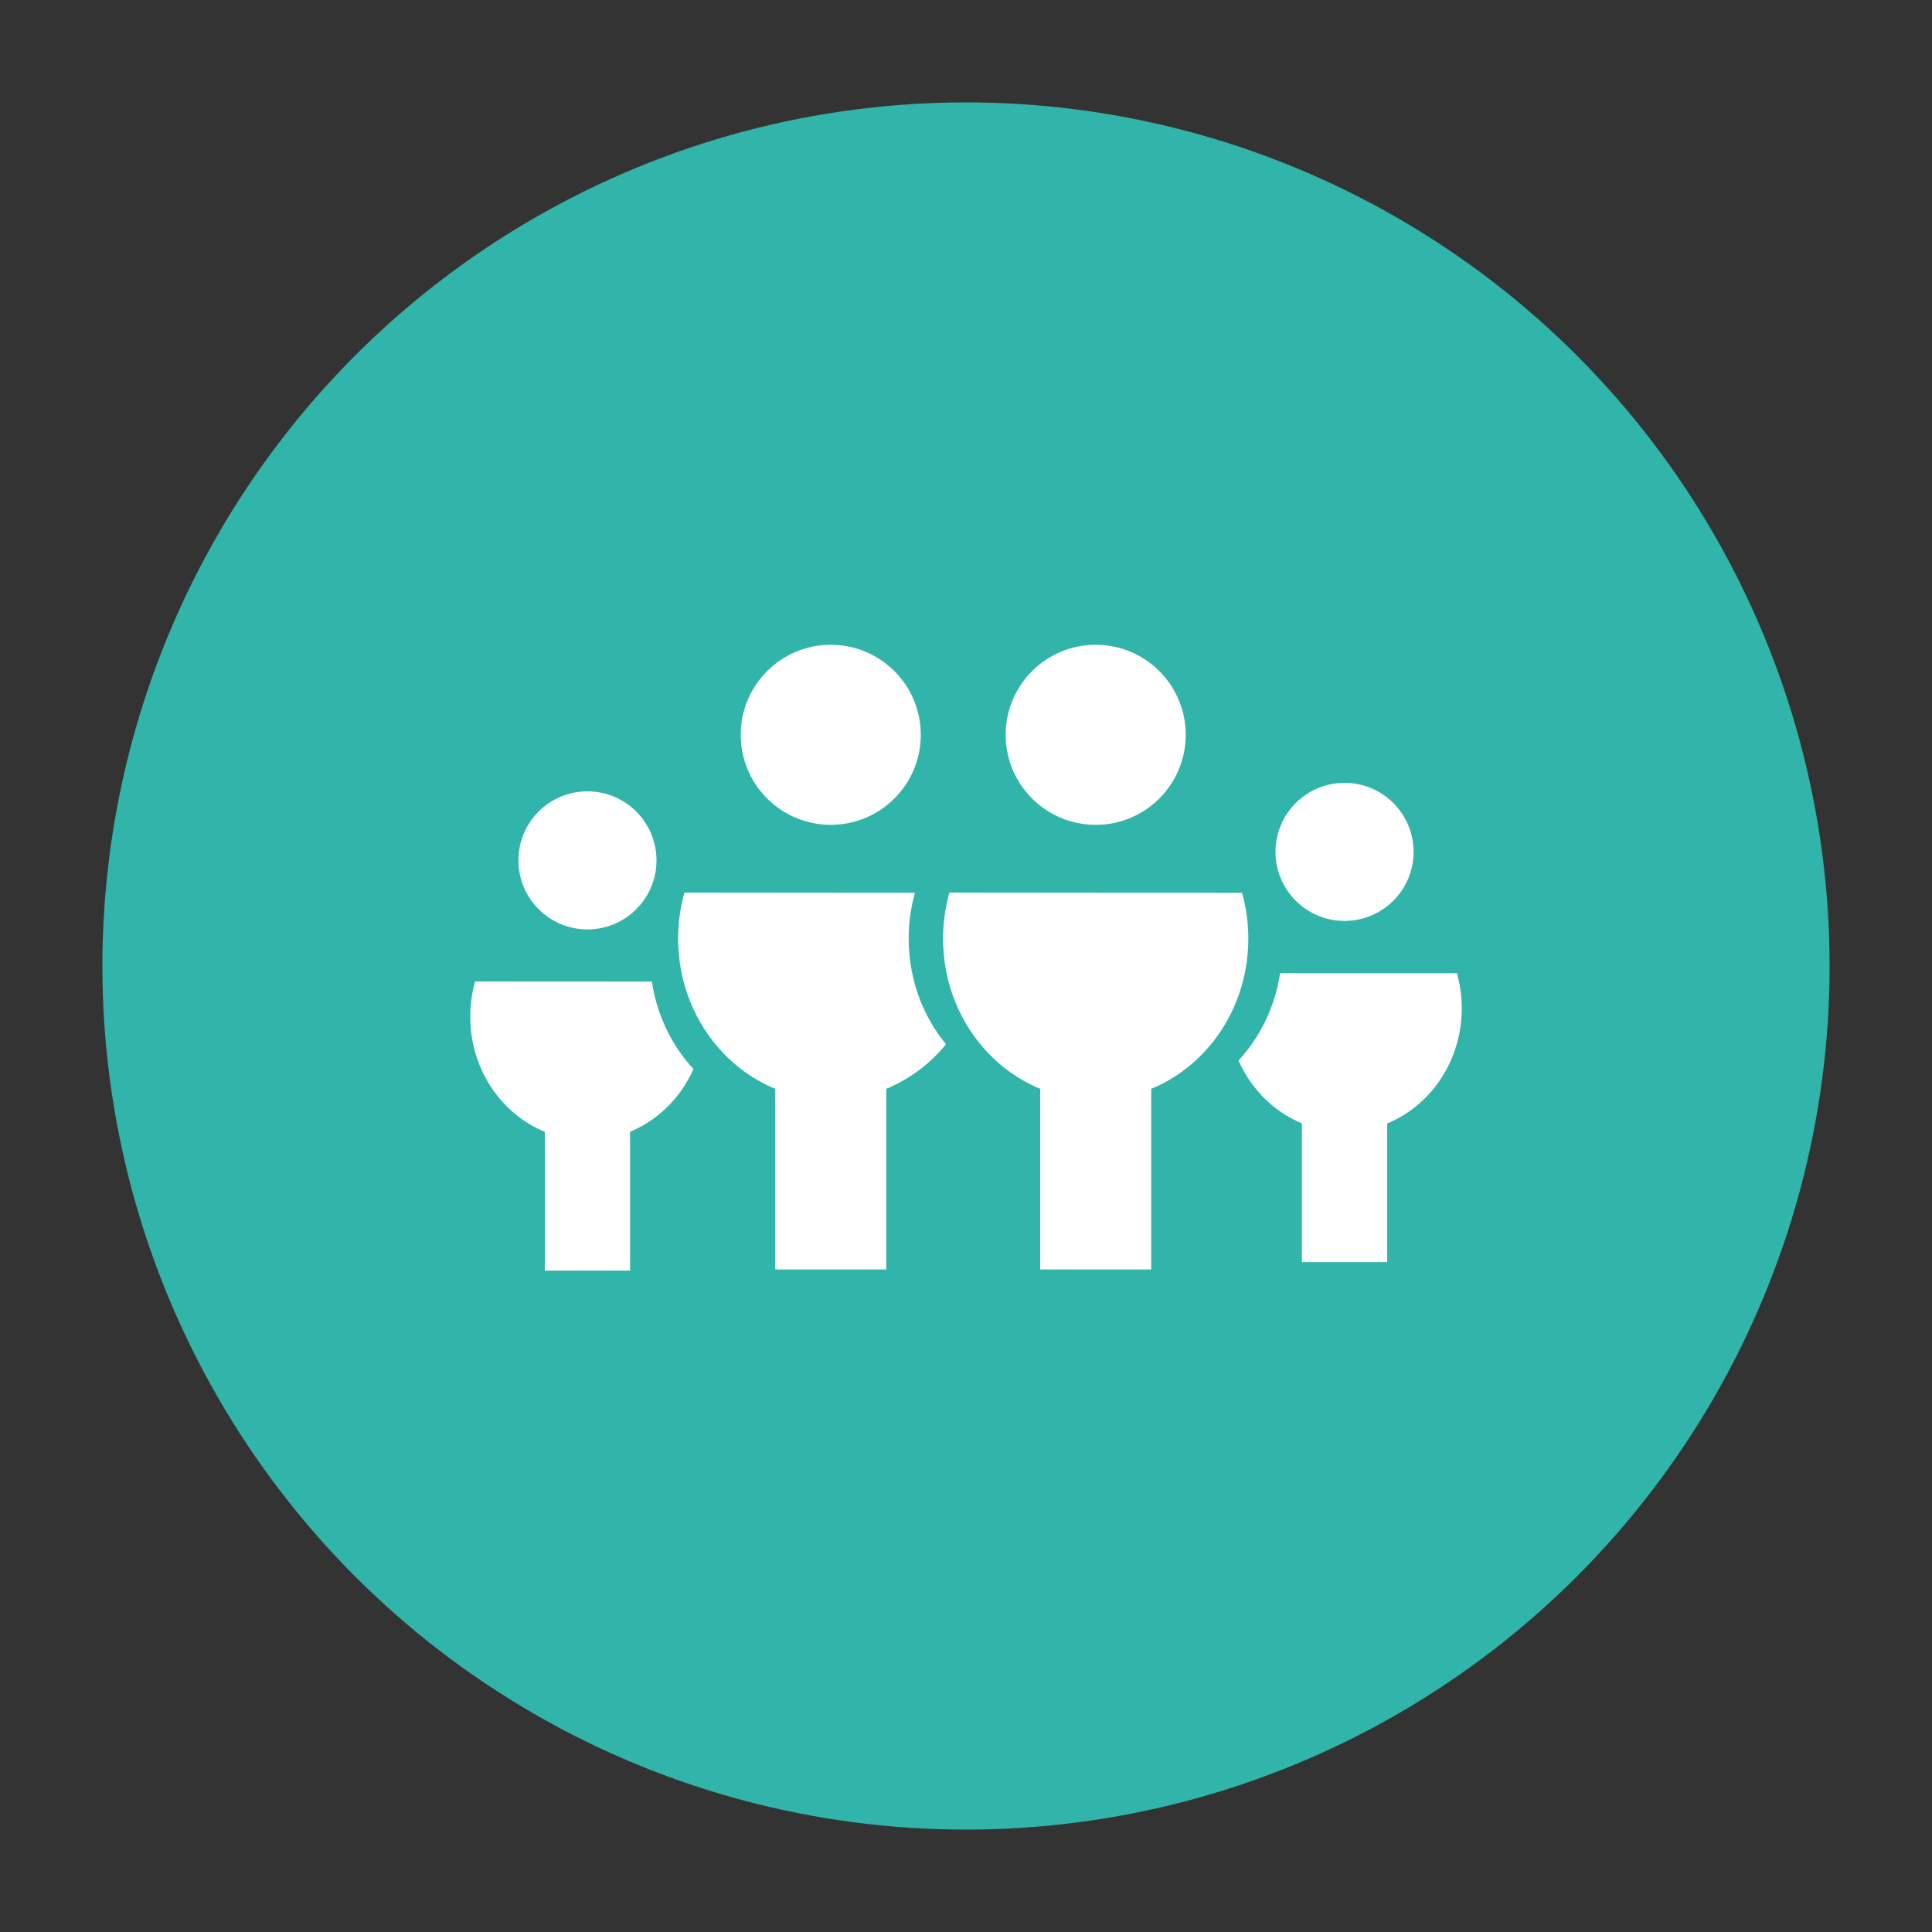 <?xml version="1.0" encoding="UTF-8"?><svg id="Vrstva_1" xmlns="http://www.w3.org/2000/svg" viewBox="0 0 150 150"><rect x="0" y="0" width="150" height="150" fill="#333333" stroke="none"/><defs><style>.cls-1{fill:#31b4a9;}.cls-1,.cls-2{stroke-width:0px;}.cls-2{fill:#fff;}</style></defs><circle class="cls-1" cx="75" cy="75" r="67.05"/><path class="cls-2" d="m95.68,75.56c-.24.87-.37,1.78-.37,2.73,0,5.3,4.07,9.59,9.09,9.59,5.02,0,9.09-4.3,9.09-9.59,0-.95-.13-1.87-.38-2.74"/><rect class="cls-2" x="101.08" y="85.7" width="6.62" height="12.29"/><circle class="cls-2" cx="104.39" cy="66.14" r="5.36"/><path class="cls-1" d="m76.32,70.04c-.32,1.13-.49,2.32-.49,3.56,0,6.91,5.3,12.51,11.85,12.51,6.54,0,11.85-5.6,11.85-12.51,0-1.24-.17-2.44-.49-3.58"/><rect class="cls-1" x="83.37" y="83.27" width="8.62" height="16.02"/><circle class="cls-1" cx="87.68" cy="57.78" r="6.99"/><path class="cls-2" d="m54.32,76.21c.24.87.37,1.78.37,2.73,0,5.3-4.07,9.59-9.09,9.59s-9.09-4.3-9.09-9.59c0-.95.13-1.87.38-2.74"/><rect class="cls-2" x="42.3" y="86.36" width="6.62" height="12.29"/><circle class="cls-2" cx="45.61" cy="66.8" r="5.36"/><path class="cls-1" d="m73.68,70.7c.32,1.13.49,2.32.49,3.56,0,6.91-5.3,12.51-11.85,12.51s-11.85-5.6-11.85-12.51c0-1.24.17-2.44.49-3.58"/><rect class="cls-1" x="58.01" y="83.93" width="8.62" height="16.02"/><circle class="cls-1" cx="62.32" cy="58.43" r="6.99"/><path class="cls-2" d="m75.86,69.32c.32,1.13.49,2.32.49,3.56,0,6.91-5.3,12.51-11.85,12.51s-11.85-5.6-11.85-12.51c0-1.24.17-2.44.49-3.58"/><rect class="cls-2" x="60.19" y="82.54" width="8.62" height="16.02"/><circle class="cls-2" cx="64.5" cy="57.05" r="6.99"/><path class="cls-1" d="m93.76,69.32c.32,1.13.49,2.32.49,3.56,0,6.91-5.3,12.51-11.85,12.51s-11.85-5.6-11.85-12.51c0-1.24.17-2.44.49-3.58"/><rect class="cls-1" x="78.09" y="82.54" width="8.62" height="16.02"/><circle class="cls-1" cx="82.4" cy="57.05" r="6.99"/><path class="cls-2" d="m96.43,69.32c.32,1.13.49,2.32.49,3.56,0,6.91-5.3,12.51-11.85,12.51s-11.85-5.6-11.85-12.51c0-1.24.17-2.44.49-3.58"/><rect class="cls-2" x="80.76" y="82.54" width="8.62" height="16.02"/><circle class="cls-2" cx="85.07" cy="57.05" r="6.99"/></svg>
